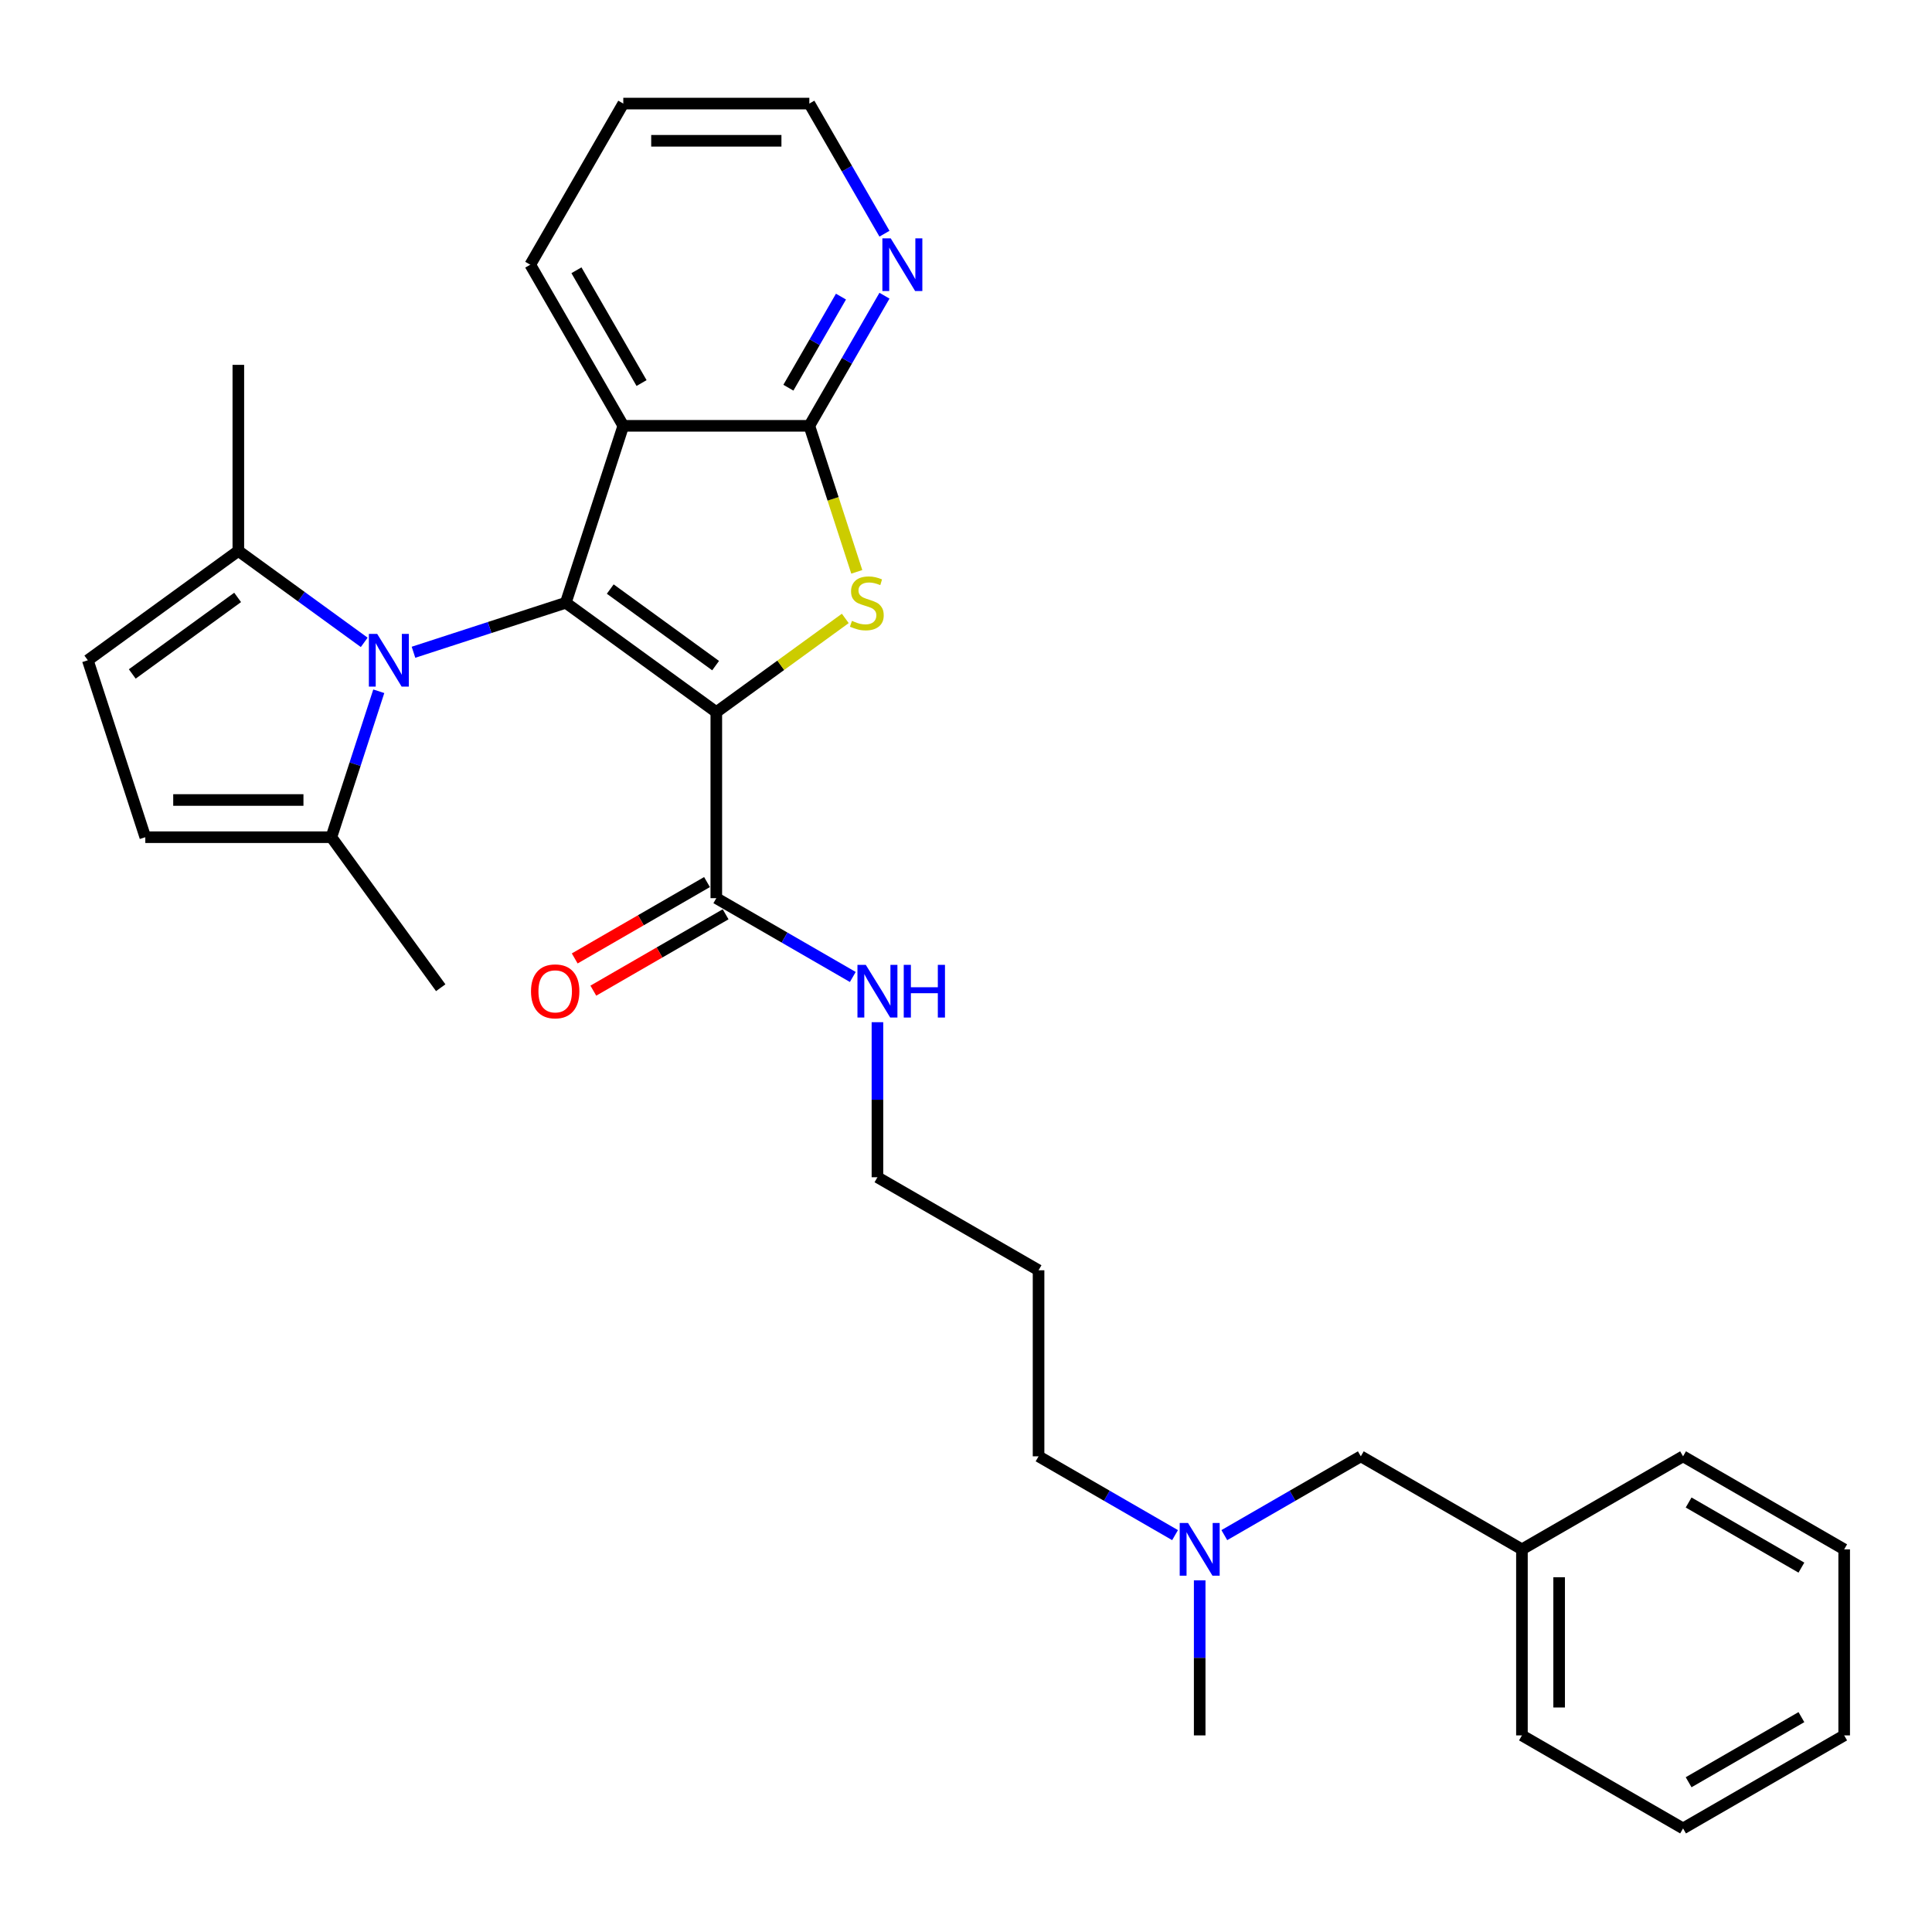 <?xml version='1.0' encoding='iso-8859-1'?>
<svg version='1.1' baseProfile='full'
              xmlns='http://www.w3.org/2000/svg'
                      xmlns:rdkit='http://www.rdkit.org/xml'
                      xmlns:xlink='http://www.w3.org/1999/xlink'
                  xml:space='preserve'
width='1000px' height='1000px' viewBox='0 0 1000 1000'>
<!-- END OF HEADER -->
<rect style='opacity:1.0;fill:#FFFFFF;stroke:none' width='1000' height='1000' x='0' y='0'> </rect>
<path class='bond-0' d='M 370.763,368.595 L 292.856,311.992' style='fill:none;fill-rule:evenodd;stroke:#000000;stroke-width:6px;stroke-linecap:butt;stroke-linejoin:miter;stroke-opacity:1' />
<path class='bond-0' d='M 370.398,344.523 L 315.862,304.9' style='fill:none;fill-rule:evenodd;stroke:#000000;stroke-width:6px;stroke-linecap:butt;stroke-linejoin:miter;stroke-opacity:1' />
<path class='bond-1' d='M 370.763,368.595 L 404.141,344.344' style='fill:none;fill-rule:evenodd;stroke:#000000;stroke-width:6px;stroke-linecap:butt;stroke-linejoin:miter;stroke-opacity:1' />
<path class='bond-1' d='M 404.141,344.344 L 437.519,320.094' style='fill:none;fill-rule:evenodd;stroke:#CCCC00;stroke-width:6px;stroke-linecap:butt;stroke-linejoin:miter;stroke-opacity:1' />
<path class='bond-5' d='M 370.763,368.595 L 370.763,464.894' style='fill:none;fill-rule:evenodd;stroke:#000000;stroke-width:6px;stroke-linecap:butt;stroke-linejoin:miter;stroke-opacity:1' />
<path class='bond-2' d='M 292.856,311.992 L 253.438,324.799' style='fill:none;fill-rule:evenodd;stroke:#000000;stroke-width:6px;stroke-linecap:butt;stroke-linejoin:miter;stroke-opacity:1' />
<path class='bond-2' d='M 253.438,324.799 L 214.02,337.607' style='fill:none;fill-rule:evenodd;stroke:#0000FF;stroke-width:6px;stroke-linecap:butt;stroke-linejoin:miter;stroke-opacity:1' />
<path class='bond-3' d='M 292.856,311.992 L 322.614,220.406' style='fill:none;fill-rule:evenodd;stroke:#000000;stroke-width:6px;stroke-linecap:butt;stroke-linejoin:miter;stroke-opacity:1' />
<path class='bond-4' d='M 443.471,295.987 L 431.192,258.196' style='fill:none;fill-rule:evenodd;stroke:#CCCC00;stroke-width:6px;stroke-linecap:butt;stroke-linejoin:miter;stroke-opacity:1' />
<path class='bond-4' d='M 431.192,258.196 L 418.913,220.406' style='fill:none;fill-rule:evenodd;stroke:#000000;stroke-width:6px;stroke-linecap:butt;stroke-linejoin:miter;stroke-opacity:1' />
<path class='bond-6' d='M 196.057,357.793 L 183.784,395.564' style='fill:none;fill-rule:evenodd;stroke:#0000FF;stroke-width:6px;stroke-linecap:butt;stroke-linejoin:miter;stroke-opacity:1' />
<path class='bond-6' d='M 183.784,395.564 L 171.512,433.335' style='fill:none;fill-rule:evenodd;stroke:#000000;stroke-width:6px;stroke-linecap:butt;stroke-linejoin:miter;stroke-opacity:1' />
<path class='bond-7' d='M 188.52,332.486 L 155.941,308.816' style='fill:none;fill-rule:evenodd;stroke:#0000FF;stroke-width:6px;stroke-linecap:butt;stroke-linejoin:miter;stroke-opacity:1' />
<path class='bond-7' d='M 155.941,308.816 L 123.362,285.146' style='fill:none;fill-rule:evenodd;stroke:#000000;stroke-width:6px;stroke-linecap:butt;stroke-linejoin:miter;stroke-opacity:1' />
<path class='bond-15' d='M 322.614,220.406 L 274.464,137.008' style='fill:none;fill-rule:evenodd;stroke:#000000;stroke-width:6px;stroke-linecap:butt;stroke-linejoin:miter;stroke-opacity:1' />
<path class='bond-15' d='M 332.071,198.266 L 298.366,139.888' style='fill:none;fill-rule:evenodd;stroke:#000000;stroke-width:6px;stroke-linecap:butt;stroke-linejoin:miter;stroke-opacity:1' />
<path class='bond-30' d='M 322.614,220.406 L 418.913,220.406' style='fill:none;fill-rule:evenodd;stroke:#000000;stroke-width:6px;stroke-linecap:butt;stroke-linejoin:miter;stroke-opacity:1' />
<path class='bond-10' d='M 418.913,220.406 L 438.356,186.729' style='fill:none;fill-rule:evenodd;stroke:#000000;stroke-width:6px;stroke-linecap:butt;stroke-linejoin:miter;stroke-opacity:1' />
<path class='bond-10' d='M 438.356,186.729 L 457.8,153.052' style='fill:none;fill-rule:evenodd;stroke:#0000FF;stroke-width:6px;stroke-linecap:butt;stroke-linejoin:miter;stroke-opacity:1' />
<path class='bond-10' d='M 408.066,200.673 L 421.677,177.099' style='fill:none;fill-rule:evenodd;stroke:#000000;stroke-width:6px;stroke-linecap:butt;stroke-linejoin:miter;stroke-opacity:1' />
<path class='bond-10' d='M 421.677,177.099 L 435.287,153.525' style='fill:none;fill-rule:evenodd;stroke:#0000FF;stroke-width:6px;stroke-linecap:butt;stroke-linejoin:miter;stroke-opacity:1' />
<path class='bond-11' d='M 365.948,456.554 L 331.713,476.32' style='fill:none;fill-rule:evenodd;stroke:#000000;stroke-width:6px;stroke-linecap:butt;stroke-linejoin:miter;stroke-opacity:1' />
<path class='bond-11' d='M 331.713,476.32 L 297.477,496.086' style='fill:none;fill-rule:evenodd;stroke:#FF0000;stroke-width:6px;stroke-linecap:butt;stroke-linejoin:miter;stroke-opacity:1' />
<path class='bond-11' d='M 375.578,473.234 L 341.343,492.999' style='fill:none;fill-rule:evenodd;stroke:#000000;stroke-width:6px;stroke-linecap:butt;stroke-linejoin:miter;stroke-opacity:1' />
<path class='bond-11' d='M 341.343,492.999 L 307.107,512.765' style='fill:none;fill-rule:evenodd;stroke:#FF0000;stroke-width:6px;stroke-linecap:butt;stroke-linejoin:miter;stroke-opacity:1' />
<path class='bond-12' d='M 370.763,464.894 L 406.087,485.288' style='fill:none;fill-rule:evenodd;stroke:#000000;stroke-width:6px;stroke-linecap:butt;stroke-linejoin:miter;stroke-opacity:1' />
<path class='bond-12' d='M 406.087,485.288 L 441.411,505.682' style='fill:none;fill-rule:evenodd;stroke:#0000FF;stroke-width:6px;stroke-linecap:butt;stroke-linejoin:miter;stroke-opacity:1' />
<path class='bond-9' d='M 171.512,433.335 L 75.213,433.335' style='fill:none;fill-rule:evenodd;stroke:#000000;stroke-width:6px;stroke-linecap:butt;stroke-linejoin:miter;stroke-opacity:1' />
<path class='bond-9' d='M 157.067,414.076 L 89.657,414.076' style='fill:none;fill-rule:evenodd;stroke:#000000;stroke-width:6px;stroke-linecap:butt;stroke-linejoin:miter;stroke-opacity:1' />
<path class='bond-18' d='M 171.512,433.335 L 228.115,511.243' style='fill:none;fill-rule:evenodd;stroke:#000000;stroke-width:6px;stroke-linecap:butt;stroke-linejoin:miter;stroke-opacity:1' />
<path class='bond-8' d='M 123.362,285.146 L 45.455,341.75' style='fill:none;fill-rule:evenodd;stroke:#000000;stroke-width:6px;stroke-linecap:butt;stroke-linejoin:miter;stroke-opacity:1' />
<path class='bond-8' d='M 122.997,309.218 L 68.461,348.841' style='fill:none;fill-rule:evenodd;stroke:#000000;stroke-width:6px;stroke-linecap:butt;stroke-linejoin:miter;stroke-opacity:1' />
<path class='bond-19' d='M 123.362,285.146 L 123.362,188.847' style='fill:none;fill-rule:evenodd;stroke:#000000;stroke-width:6px;stroke-linecap:butt;stroke-linejoin:miter;stroke-opacity:1' />
<path class='bond-32' d='M 45.455,341.75 L 75.213,433.335' style='fill:none;fill-rule:evenodd;stroke:#000000;stroke-width:6px;stroke-linecap:butt;stroke-linejoin:miter;stroke-opacity:1' />
<path class='bond-20' d='M 457.8,120.965 L 438.356,87.288' style='fill:none;fill-rule:evenodd;stroke:#0000FF;stroke-width:6px;stroke-linecap:butt;stroke-linejoin:miter;stroke-opacity:1' />
<path class='bond-20' d='M 438.356,87.288 L 418.913,53.611' style='fill:none;fill-rule:evenodd;stroke:#000000;stroke-width:6px;stroke-linecap:butt;stroke-linejoin:miter;stroke-opacity:1' />
<path class='bond-22' d='M 454.161,529.087 L 454.161,569.215' style='fill:none;fill-rule:evenodd;stroke:#0000FF;stroke-width:6px;stroke-linecap:butt;stroke-linejoin:miter;stroke-opacity:1' />
<path class='bond-22' d='M 454.161,569.215 L 454.161,609.342' style='fill:none;fill-rule:evenodd;stroke:#000000;stroke-width:6px;stroke-linecap:butt;stroke-linejoin:miter;stroke-opacity:1' />
<path class='bond-13' d='M 608.206,794.579 L 572.882,774.185' style='fill:none;fill-rule:evenodd;stroke:#0000FF;stroke-width:6px;stroke-linecap:butt;stroke-linejoin:miter;stroke-opacity:1' />
<path class='bond-13' d='M 572.882,774.185 L 537.558,753.791' style='fill:none;fill-rule:evenodd;stroke:#000000;stroke-width:6px;stroke-linecap:butt;stroke-linejoin:miter;stroke-opacity:1' />
<path class='bond-14' d='M 633.706,794.579 L 669.029,774.185' style='fill:none;fill-rule:evenodd;stroke:#0000FF;stroke-width:6px;stroke-linecap:butt;stroke-linejoin:miter;stroke-opacity:1' />
<path class='bond-14' d='M 669.029,774.185 L 704.353,753.791' style='fill:none;fill-rule:evenodd;stroke:#000000;stroke-width:6px;stroke-linecap:butt;stroke-linejoin:miter;stroke-opacity:1' />
<path class='bond-23' d='M 620.956,817.984 L 620.956,858.112' style='fill:none;fill-rule:evenodd;stroke:#0000FF;stroke-width:6px;stroke-linecap:butt;stroke-linejoin:miter;stroke-opacity:1' />
<path class='bond-23' d='M 620.956,858.112 L 620.956,898.24' style='fill:none;fill-rule:evenodd;stroke:#000000;stroke-width:6px;stroke-linecap:butt;stroke-linejoin:miter;stroke-opacity:1' />
<path class='bond-16' d='M 704.353,753.791 L 787.751,801.941' style='fill:none;fill-rule:evenodd;stroke:#000000;stroke-width:6px;stroke-linecap:butt;stroke-linejoin:miter;stroke-opacity:1' />
<path class='bond-26' d='M 274.464,137.008 L 322.614,53.611' style='fill:none;fill-rule:evenodd;stroke:#000000;stroke-width:6px;stroke-linecap:butt;stroke-linejoin:miter;stroke-opacity:1' />
<path class='bond-24' d='M 787.751,801.941 L 787.751,898.24' style='fill:none;fill-rule:evenodd;stroke:#000000;stroke-width:6px;stroke-linecap:butt;stroke-linejoin:miter;stroke-opacity:1' />
<path class='bond-24' d='M 807.01,816.385 L 807.01,883.795' style='fill:none;fill-rule:evenodd;stroke:#000000;stroke-width:6px;stroke-linecap:butt;stroke-linejoin:miter;stroke-opacity:1' />
<path class='bond-25' d='M 787.751,801.941 L 871.148,753.791' style='fill:none;fill-rule:evenodd;stroke:#000000;stroke-width:6px;stroke-linecap:butt;stroke-linejoin:miter;stroke-opacity:1' />
<path class='bond-17' d='M 537.558,657.492 L 454.161,609.342' style='fill:none;fill-rule:evenodd;stroke:#000000;stroke-width:6px;stroke-linecap:butt;stroke-linejoin:miter;stroke-opacity:1' />
<path class='bond-21' d='M 537.558,657.492 L 537.558,753.791' style='fill:none;fill-rule:evenodd;stroke:#000000;stroke-width:6px;stroke-linecap:butt;stroke-linejoin:miter;stroke-opacity:1' />
<path class='bond-31' d='M 418.913,53.611 L 322.614,53.611' style='fill:none;fill-rule:evenodd;stroke:#000000;stroke-width:6px;stroke-linecap:butt;stroke-linejoin:miter;stroke-opacity:1' />
<path class='bond-31' d='M 404.468,72.871 L 337.059,72.871' style='fill:none;fill-rule:evenodd;stroke:#000000;stroke-width:6px;stroke-linecap:butt;stroke-linejoin:miter;stroke-opacity:1' />
<path class='bond-28' d='M 787.751,898.24 L 871.148,946.389' style='fill:none;fill-rule:evenodd;stroke:#000000;stroke-width:6px;stroke-linecap:butt;stroke-linejoin:miter;stroke-opacity:1' />
<path class='bond-27' d='M 871.148,753.791 L 954.545,801.941' style='fill:none;fill-rule:evenodd;stroke:#000000;stroke-width:6px;stroke-linecap:butt;stroke-linejoin:miter;stroke-opacity:1' />
<path class='bond-27' d='M 874.028,777.693 L 932.406,811.398' style='fill:none;fill-rule:evenodd;stroke:#000000;stroke-width:6px;stroke-linecap:butt;stroke-linejoin:miter;stroke-opacity:1' />
<path class='bond-29' d='M 954.545,801.941 L 954.545,898.24' style='fill:none;fill-rule:evenodd;stroke:#000000;stroke-width:6px;stroke-linecap:butt;stroke-linejoin:miter;stroke-opacity:1' />
<path class='bond-33' d='M 871.148,946.389 L 954.545,898.24' style='fill:none;fill-rule:evenodd;stroke:#000000;stroke-width:6px;stroke-linecap:butt;stroke-linejoin:miter;stroke-opacity:1' />
<path class='bond-33' d='M 874.028,922.487 L 932.406,888.783' style='fill:none;fill-rule:evenodd;stroke:#000000;stroke-width:6px;stroke-linecap:butt;stroke-linejoin:miter;stroke-opacity:1' />
<path  class='atom-2' d='M 440.967 321.352
Q 441.275 321.467, 442.546 322.007
Q 443.817 322.546, 445.204 322.893
Q 446.629 323.201, 448.016 323.201
Q 450.597 323.201, 452.099 321.968
Q 453.601 320.697, 453.601 318.501
Q 453.601 316.999, 452.831 316.075
Q 452.099 315.15, 450.943 314.649
Q 449.788 314.149, 447.862 313.571
Q 445.435 312.839, 443.971 312.146
Q 442.546 311.452, 441.506 309.989
Q 440.505 308.525, 440.505 306.06
Q 440.505 302.631, 442.816 300.513
Q 445.166 298.394, 449.788 298.394
Q 452.947 298.394, 456.529 299.896
L 455.643 302.862
Q 452.369 301.514, 449.903 301.514
Q 447.246 301.514, 445.782 302.631
Q 444.318 303.71, 444.357 305.597
Q 444.357 307.061, 445.089 307.947
Q 445.859 308.833, 446.937 309.334
Q 448.055 309.834, 449.903 310.412
Q 452.369 311.183, 453.832 311.953
Q 455.296 312.723, 456.336 314.303
Q 457.415 315.843, 457.415 318.501
Q 457.415 322.276, 454.872 324.318
Q 452.369 326.321, 448.17 326.321
Q 445.743 326.321, 443.894 325.782
Q 442.084 325.281, 439.927 324.395
L 440.967 321.352
' fill='#CCCC00'/>
<path  class='atom-3' d='M 195.241 328.114
L 204.178 342.558
Q 205.064 343.984, 206.489 346.565
Q 207.914 349.145, 207.991 349.299
L 207.991 328.114
L 211.612 328.114
L 211.612 355.386
L 207.876 355.386
L 198.284 339.592
Q 197.167 337.744, 195.973 335.625
Q 194.818 333.506, 194.471 332.852
L 194.471 355.386
L 190.927 355.386
L 190.927 328.114
L 195.241 328.114
' fill='#0000FF'/>
<path  class='atom-11' d='M 461.034 123.372
L 469.971 137.817
Q 470.857 139.242, 472.282 141.823
Q 473.707 144.404, 473.784 144.558
L 473.784 123.372
L 477.405 123.372
L 477.405 150.644
L 473.668 150.644
L 464.077 134.851
Q 462.96 133.002, 461.766 130.884
Q 460.61 128.765, 460.264 128.11
L 460.264 150.644
L 456.72 150.644
L 456.72 123.372
L 461.034 123.372
' fill='#0000FF'/>
<path  class='atom-12' d='M 274.847 513.12
Q 274.847 506.572, 278.083 502.913
Q 281.318 499.253, 287.366 499.253
Q 293.413 499.253, 296.649 502.913
Q 299.885 506.572, 299.885 513.12
Q 299.885 519.746, 296.61 523.521
Q 293.336 527.257, 287.366 527.257
Q 281.357 527.257, 278.083 523.521
Q 274.847 519.784, 274.847 513.12
M 287.366 524.176
Q 291.526 524.176, 293.76 521.402
Q 296.033 518.59, 296.033 513.12
Q 296.033 507.766, 293.76 505.07
Q 291.526 502.335, 287.366 502.335
Q 283.206 502.335, 280.933 505.031
Q 278.699 507.728, 278.699 513.12
Q 278.699 518.629, 280.933 521.402
Q 283.206 524.176, 287.366 524.176
' fill='#FF0000'/>
<path  class='atom-13' d='M 448.132 499.407
L 457.069 513.852
Q 457.955 515.277, 459.38 517.858
Q 460.805 520.439, 460.882 520.593
L 460.882 499.407
L 464.503 499.407
L 464.503 526.679
L 460.767 526.679
L 451.175 510.886
Q 450.058 509.037, 448.864 506.919
Q 447.709 504.8, 447.362 504.145
L 447.362 526.679
L 443.818 526.679
L 443.818 499.407
L 448.132 499.407
' fill='#0000FF'/>
<path  class='atom-13' d='M 467.777 499.407
L 471.475 499.407
L 471.475 511.002
L 485.419 511.002
L 485.419 499.407
L 489.117 499.407
L 489.117 526.679
L 485.419 526.679
L 485.419 514.083
L 471.475 514.083
L 471.475 526.679
L 467.777 526.679
L 467.777 499.407
' fill='#0000FF'/>
<path  class='atom-14' d='M 614.927 788.305
L 623.864 802.75
Q 624.75 804.175, 626.175 806.756
Q 627.6 809.336, 627.677 809.49
L 627.677 788.305
L 631.298 788.305
L 631.298 815.577
L 627.562 815.577
L 617.97 799.784
Q 616.853 797.935, 615.659 795.816
Q 614.504 793.697, 614.157 793.043
L 614.157 815.577
L 610.613 815.577
L 610.613 788.305
L 614.927 788.305
' fill='#0000FF'/>
</svg>
